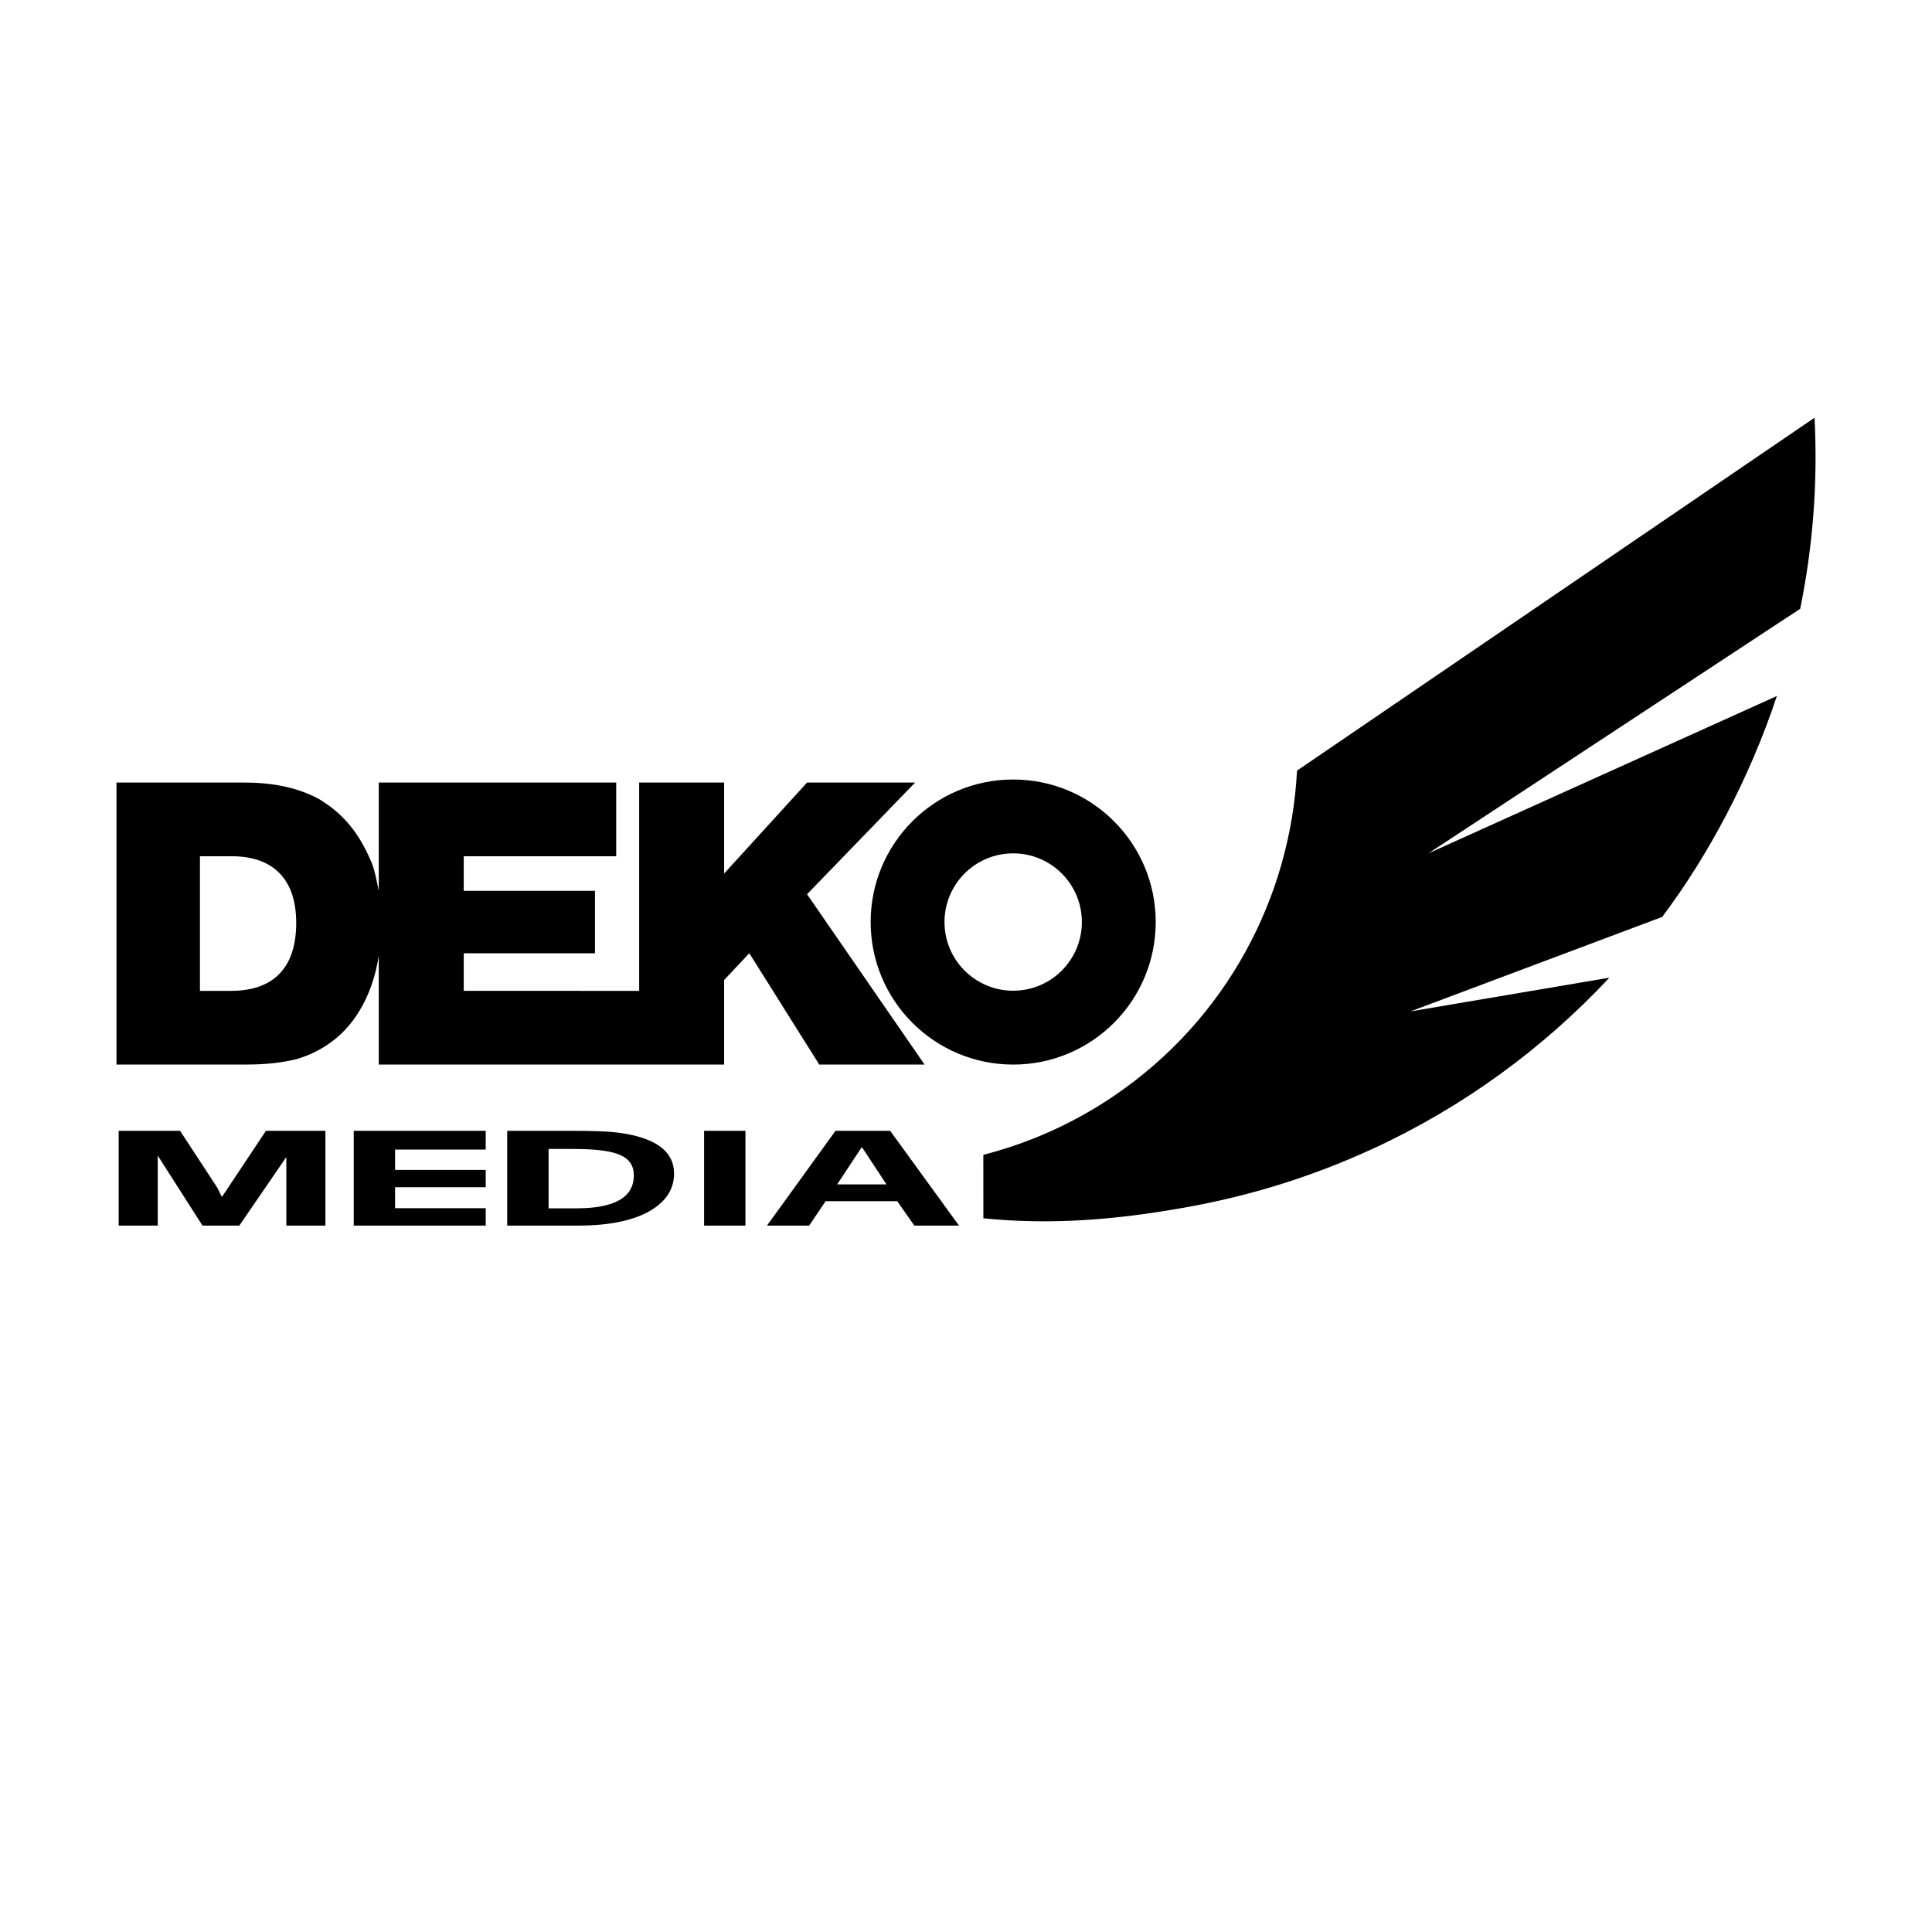 <?xml version="1.0" encoding="utf-8"?>
<!-- Generator: Adobe Illustrator 13.0.0, SVG Export Plug-In . SVG Version: 6.00 Build 14948)  -->
<!DOCTYPE svg PUBLIC "-//W3C//DTD SVG 1.0//EN" "http://www.w3.org/TR/2001/REC-SVG-20010904/DTD/svg10.dtd">
<svg version="1.0" id="Layer_1" xmlns="http://www.w3.org/2000/svg" xmlns:xlink="http://www.w3.org/1999/xlink" x="0px" y="0px"
	 width="192.756px" height="192.756px" viewBox="0 0 192.756 192.756" enable-background="new 0 0 192.756 192.756"
	 xml:space="preserve">
<g>
	<polygon fill-rule="evenodd" clip-rule="evenodd" fill="#FFFFFF" points="0,0 192.756,0 192.756,192.756 0,192.756 0,0 	"/>
	<path fill-rule="evenodd" clip-rule="evenodd" d="M181.037,41.676l-51.632,35.209l0,0c-0.656,12.605-6.982,24.77-18.221,32.422
		c-4.104,2.795-8.531,4.742-13.077,5.912l0,0l0.004,6.332l0,0c6.93,0.689,13.432,0.146,20.624-1.172
		c6.272-1.15,12.219-3.041,17.774-5.561l0,0l0.42-0.188l0,0c9.046-4.168,17.031-10.02,23.639-17.086l0,0l-19.841,3.363l25.104-9.423
		l0,0c4.542-6.029,8.697-13.757,11.449-22.044l0,0l-34.772,15.701l37.097-24.401l0,0C180.867,54.571,181.373,48.176,181.037,41.676
		L181.037,41.676L181.037,41.676L181.037,41.676z"/>
	<path fill-rule="evenodd" clip-rule="evenodd" d="M101.086,77.772c-7.854,0-14.22,6.366-14.22,14.22s6.366,14.221,14.22,14.221
		c7.854,0,14.22-6.367,14.22-14.221S108.939,77.772,101.086,77.772L101.086,77.772L101.086,77.772L101.086,77.772z"/>
	<path fill-rule="evenodd" clip-rule="evenodd" d="M24.416,78.076L24.416,78.076L24.416,78.076z"/>
	<path fill-rule="evenodd" clip-rule="evenodd" d="M11.623,106.209L11.623,106.209L11.623,106.209z"/>
	<path fill-rule="evenodd" clip-rule="evenodd" d="M24.638,106.209L24.638,106.209L24.638,106.209z"/>
	<path fill-rule="evenodd" clip-rule="evenodd" d="M37.79,95.358v10.851H63.77h1.701h6.777v-8.436l0,0l2.51-2.668l6.977,11.104
		h10.507L80.52,89.219l10.78-11.143H80.52l-8.272,9.077v-9.077H63.77v20.782H46.268v-3.752l0,0h13.093v-6.226H46.268v-3.452h15.21
		v-7.352H37.79v10.803c-0.264-1.266-0.374-1.908-0.691-2.761c-1.076-2.552-2.485-4.727-5.268-6.394
		c-2.014-1.099-4.486-1.648-7.415-1.648H11.623v28.133h13.015c1.862,0,3.526-0.184,4.994-0.551c1.301-0.393,2.474-0.98,3.516-1.766
		c1.041-0.785,1.926-1.766,2.655-2.943C36.863,99.238,37.483,97.324,37.79,95.358L37.79,95.358z"/>
	<path fill-rule="evenodd" clip-rule="evenodd" d="M23.021,98.857L23.021,98.857L23.021,98.857z"/>
	<path fill-rule="evenodd" clip-rule="evenodd" fill="#FFFFFF" d="M101.086,98.844c-3.785,0-6.853-3.068-6.853-6.852
		s3.068-6.853,6.853-6.853c3.784,0,6.852,3.068,6.852,6.853S104.87,98.844,101.086,98.844L101.086,98.844L101.086,98.844
		L101.086,98.844z"/>
	<path fill-rule="evenodd" clip-rule="evenodd" fill="#FFFFFF" d="M23.099,85.427c2.098,0,3.7,0.569,4.801,1.704
		c1.102,1.136,1.653,2.786,1.653,4.952c0,2.219-0.552,3.903-1.653,5.052c-1.102,1.148-2.729,1.723-4.88,1.723h-3.07v-13.43H23.099
		L23.099,85.427L23.099,85.427z"/>
	<path fill-rule="evenodd" clip-rule="evenodd" d="M28.566,115.439l-0.169,0.246l-4.521,6.594h-3.673l-4.465-6.986v6.986h-3.899
		v-9.457h6.127l3.697,5.65c0.108,0.211,0.264,0.525,0.471,0.945l0.329-0.479l4.07-6.117h5.934v9.457h-3.9V115.439L28.566,115.439z
		 M48.46,122.279H35.292v-9.457H48.46v1.871h-9.043v2.031h9.043v1.725h-9.043v2.094h9.043V122.279L48.46,122.279z M67.251,117.092
		c0,1.477-0.735,2.676-2.205,3.598c-1.695,1.061-4.173,1.59-7.432,1.59h-7.009v-9.457h6.726c1.696,0,3.006,0.045,3.928,0.135
		c1.337,0.139,2.478,0.398,3.42,0.783C66.395,114.457,67.251,115.574,67.251,117.092L67.251,117.092z M63.238,117.264
		c0-0.955-0.452-1.631-1.356-2.031c-0.903-0.4-2.431-0.6-4.578-0.6h-2.571v5.922h2.769
		C61.327,120.555,63.238,119.457,63.238,117.264L63.238,117.264z M74.373,122.279h-4.125v-9.457h4.125V122.279L74.373,122.279z
		 M95.68,122.279h-4.456l-1.705-2.434H82.37l-1.639,2.434H76.52l6.839-9.457h5.453L95.68,122.279L95.68,122.279z M88.445,118.168
		l-2.458-3.73l-2.463,3.73H88.445L88.445,118.168z"/>
</g>
</svg>
